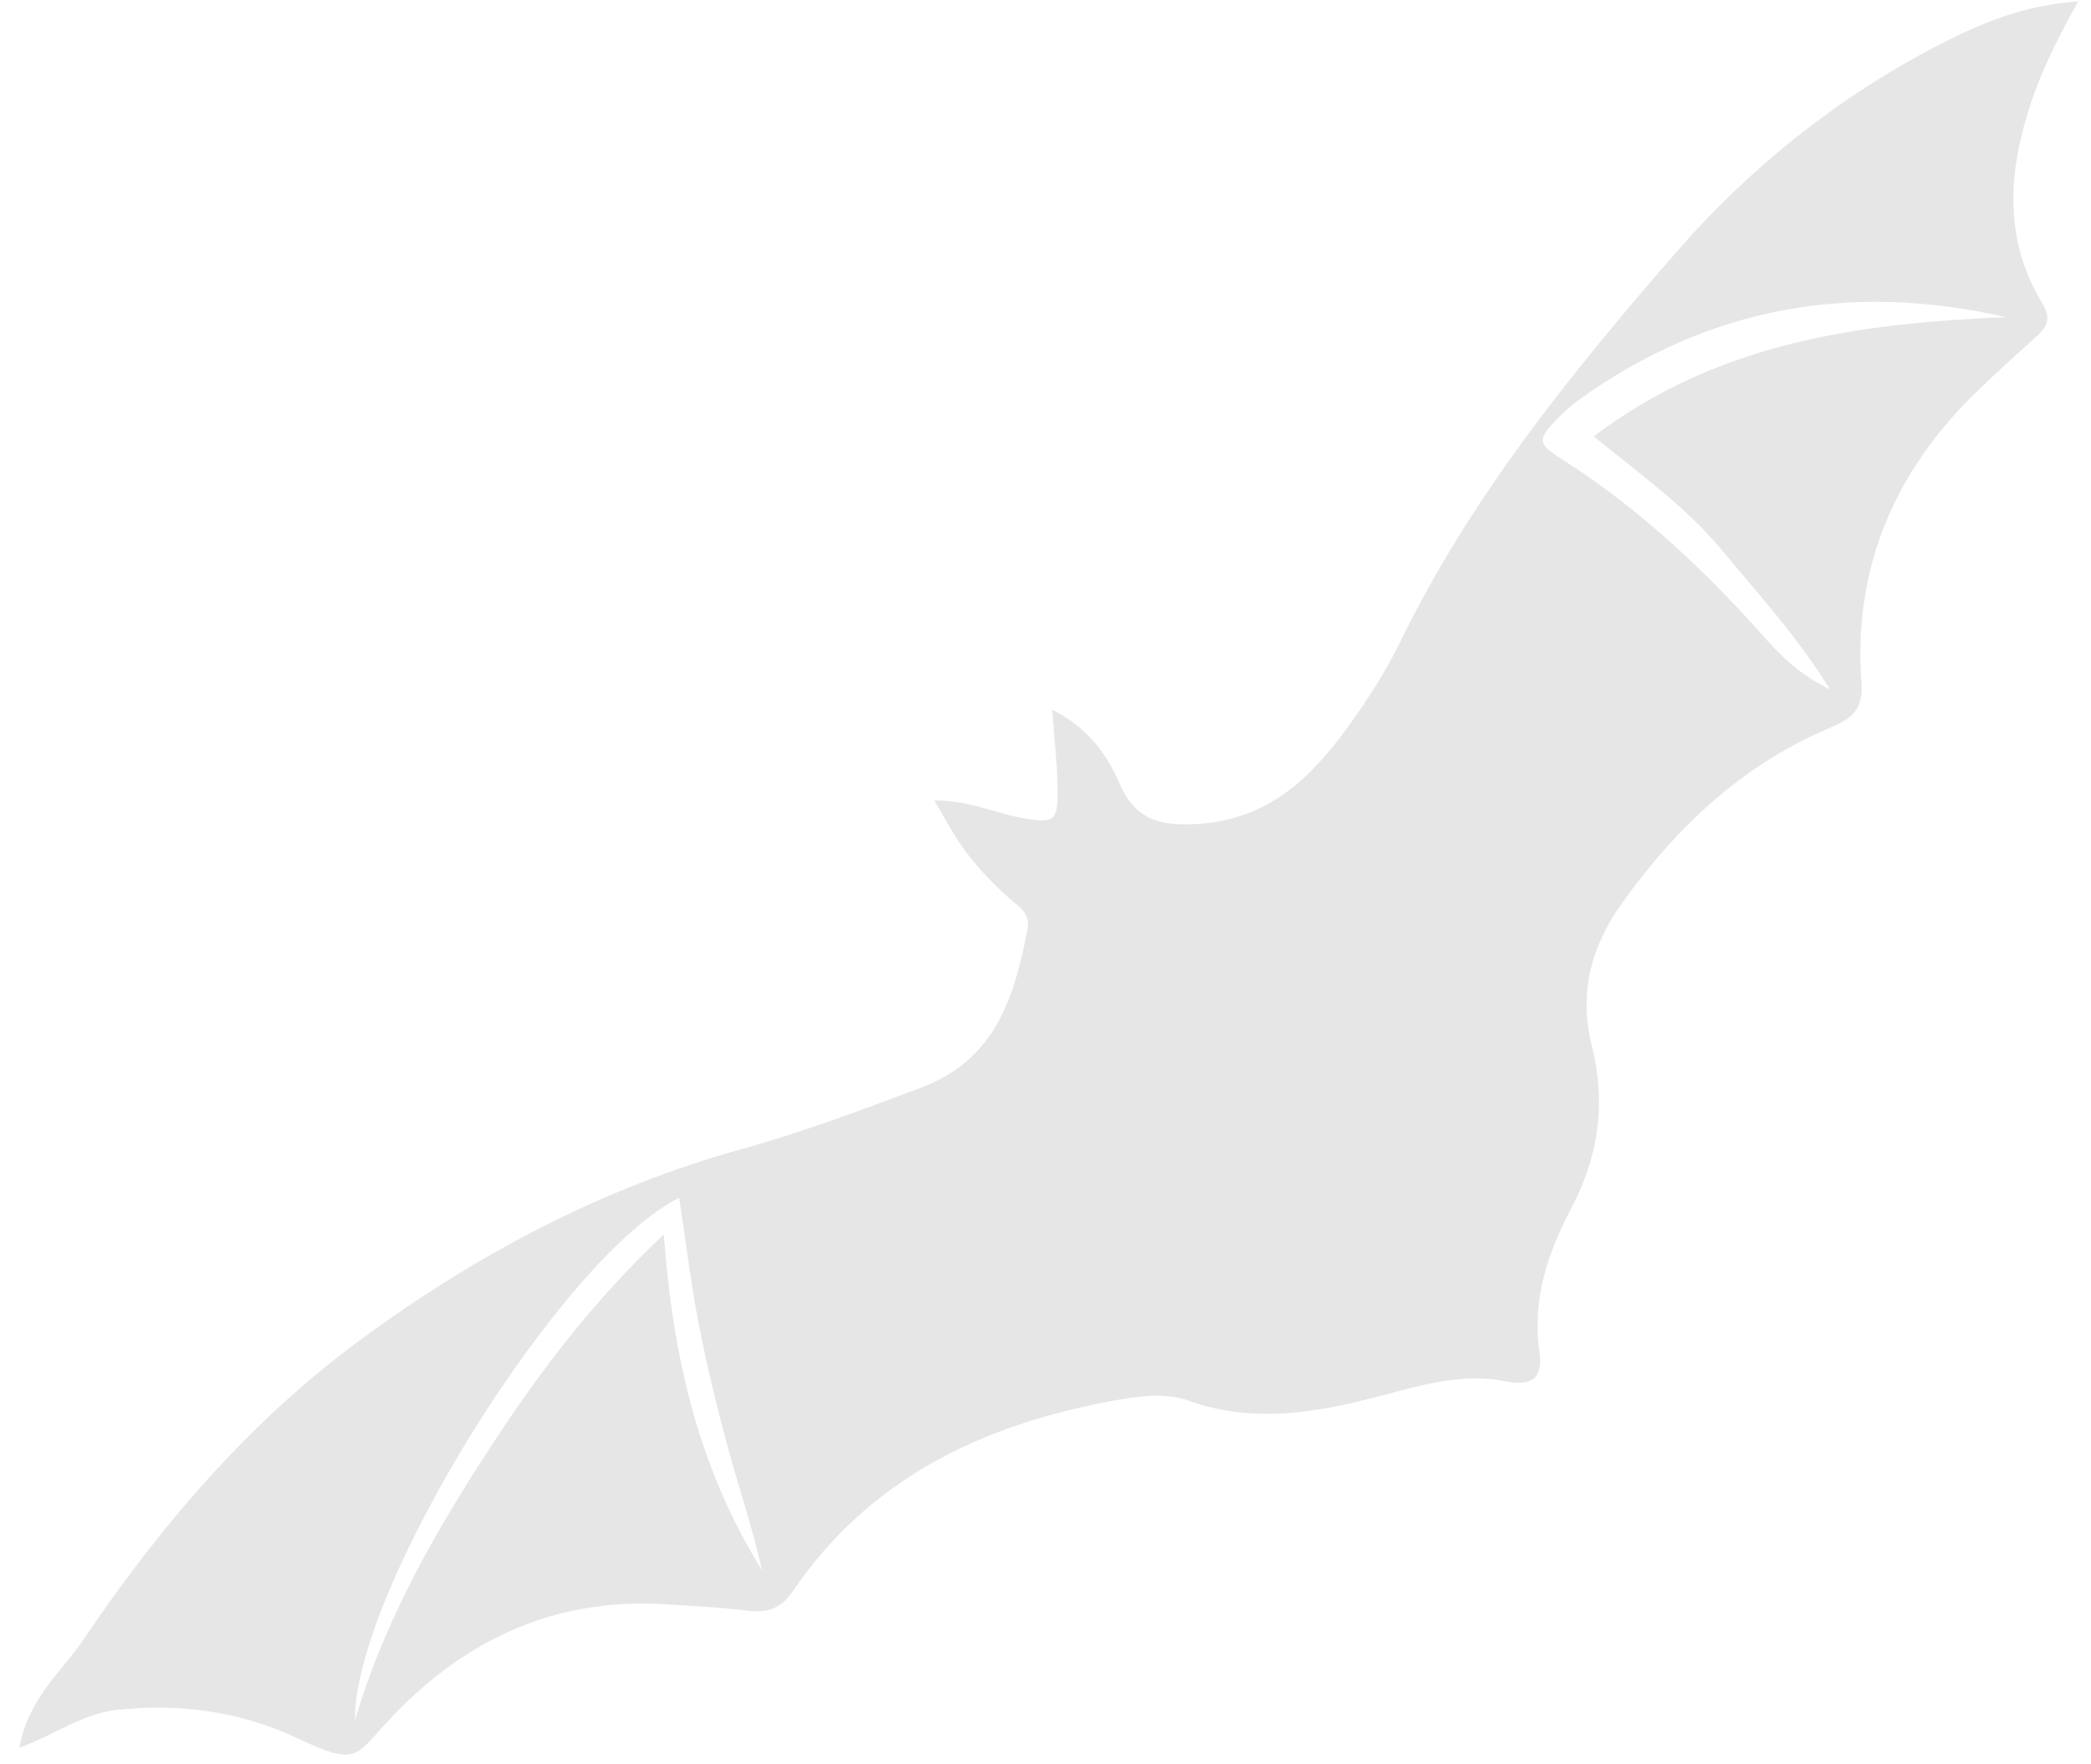 <svg xmlns="http://www.w3.org/2000/svg" width="96" height="81" viewBox="0 0 96 81" fill="none"><path d="M16.297 78.98C17.54 74.76 19.624 70.949 21.968 67.288C24.338 63.584 26.911 60.02 30.477 56.678C30.898 62.482 32.148 67.539 34.989 72.096C34.563 70.2 33.938 68.363 33.428 66.494C32.911 64.599 32.449 62.685 32.075 60.756C31.708 58.875 31.484 56.965 31.185 54.992C25.768 57.675 16.227 73.061 16.297 78.98ZM92.084 14.559C84.999 12.938 78.461 14.089 72.539 18.319C72.172 18.582 71.826 18.884 71.513 19.208C70.581 20.171 70.57 20.36 71.68 21.064C75.219 23.31 78.234 26.14 81.005 29.256C81.78 30.127 82.601 30.959 84.017 31.65C82.442 29.119 80.69 27.238 79.059 25.264C77.43 23.293 75.34 21.806 73.171 20.034C78.924 15.687 85.41 14.844 92.084 14.559ZM0.889 80.239C1.315 77.932 2.829 76.757 3.826 75.281C7.363 70.046 11.44 65.268 16.55 61.508C21.882 57.583 27.68 54.515 34.109 52.738C36.88 51.972 39.563 50.952 42.258 49.946C45.716 48.655 46.563 45.792 47.173 42.67C47.324 41.898 46.741 41.605 46.308 41.215C45.46 40.453 44.68 39.63 44.045 38.683C43.685 38.145 43.38 37.57 42.897 36.75C44.499 36.736 45.658 37.327 46.876 37.545C48.392 37.814 48.576 37.741 48.556 36.197C48.541 35.085 48.408 33.973 48.308 32.583C49.92 33.395 50.8 34.588 51.38 35.934C52.096 37.603 53.192 37.93 54.938 37.831C58.199 37.646 60.182 35.733 61.903 33.346C62.785 32.123 63.619 30.84 64.276 29.488C67.521 22.822 72.144 17.12 76.951 11.588C80.337 7.692 84.377 4.465 88.998 2.07C90.912 1.079 92.906 0.237 95.412 0.064C94.526 1.66 93.819 3.052 93.309 4.533C92.204 7.737 91.937 10.905 93.767 13.934C94.201 14.653 93.968 15.017 93.484 15.457C92.59 16.272 91.686 17.078 90.816 17.918C87.01 21.587 85.07 26.041 85.462 31.35C85.56 32.698 84.879 33.047 83.923 33.454C79.975 35.135 76.99 37.962 74.511 41.401C73.056 43.419 72.467 45.589 73.086 48.033C73.748 50.649 73.389 53.107 72.129 55.496C71.06 57.522 70.338 59.646 70.674 62.029C70.827 63.111 70.527 63.696 69.071 63.411C67.417 63.086 65.774 63.443 64.145 63.885C60.994 64.738 57.843 65.473 54.565 64.305C53.43 63.9 52.148 64.112 50.959 64.335C45.038 65.446 39.896 67.903 36.401 73.053C35.842 73.877 35.206 74.056 34.293 73.945C33.018 73.789 31.732 73.724 30.449 73.649C25.323 73.35 21.164 75.383 17.761 79.069C16.342 80.604 16.367 81.095 13.754 79.848C11.102 78.583 8.294 78.18 5.351 78.504C3.809 78.674 2.589 79.6 0.889 80.239Z" fill="black" fill-opacity="0.1"/></svg>